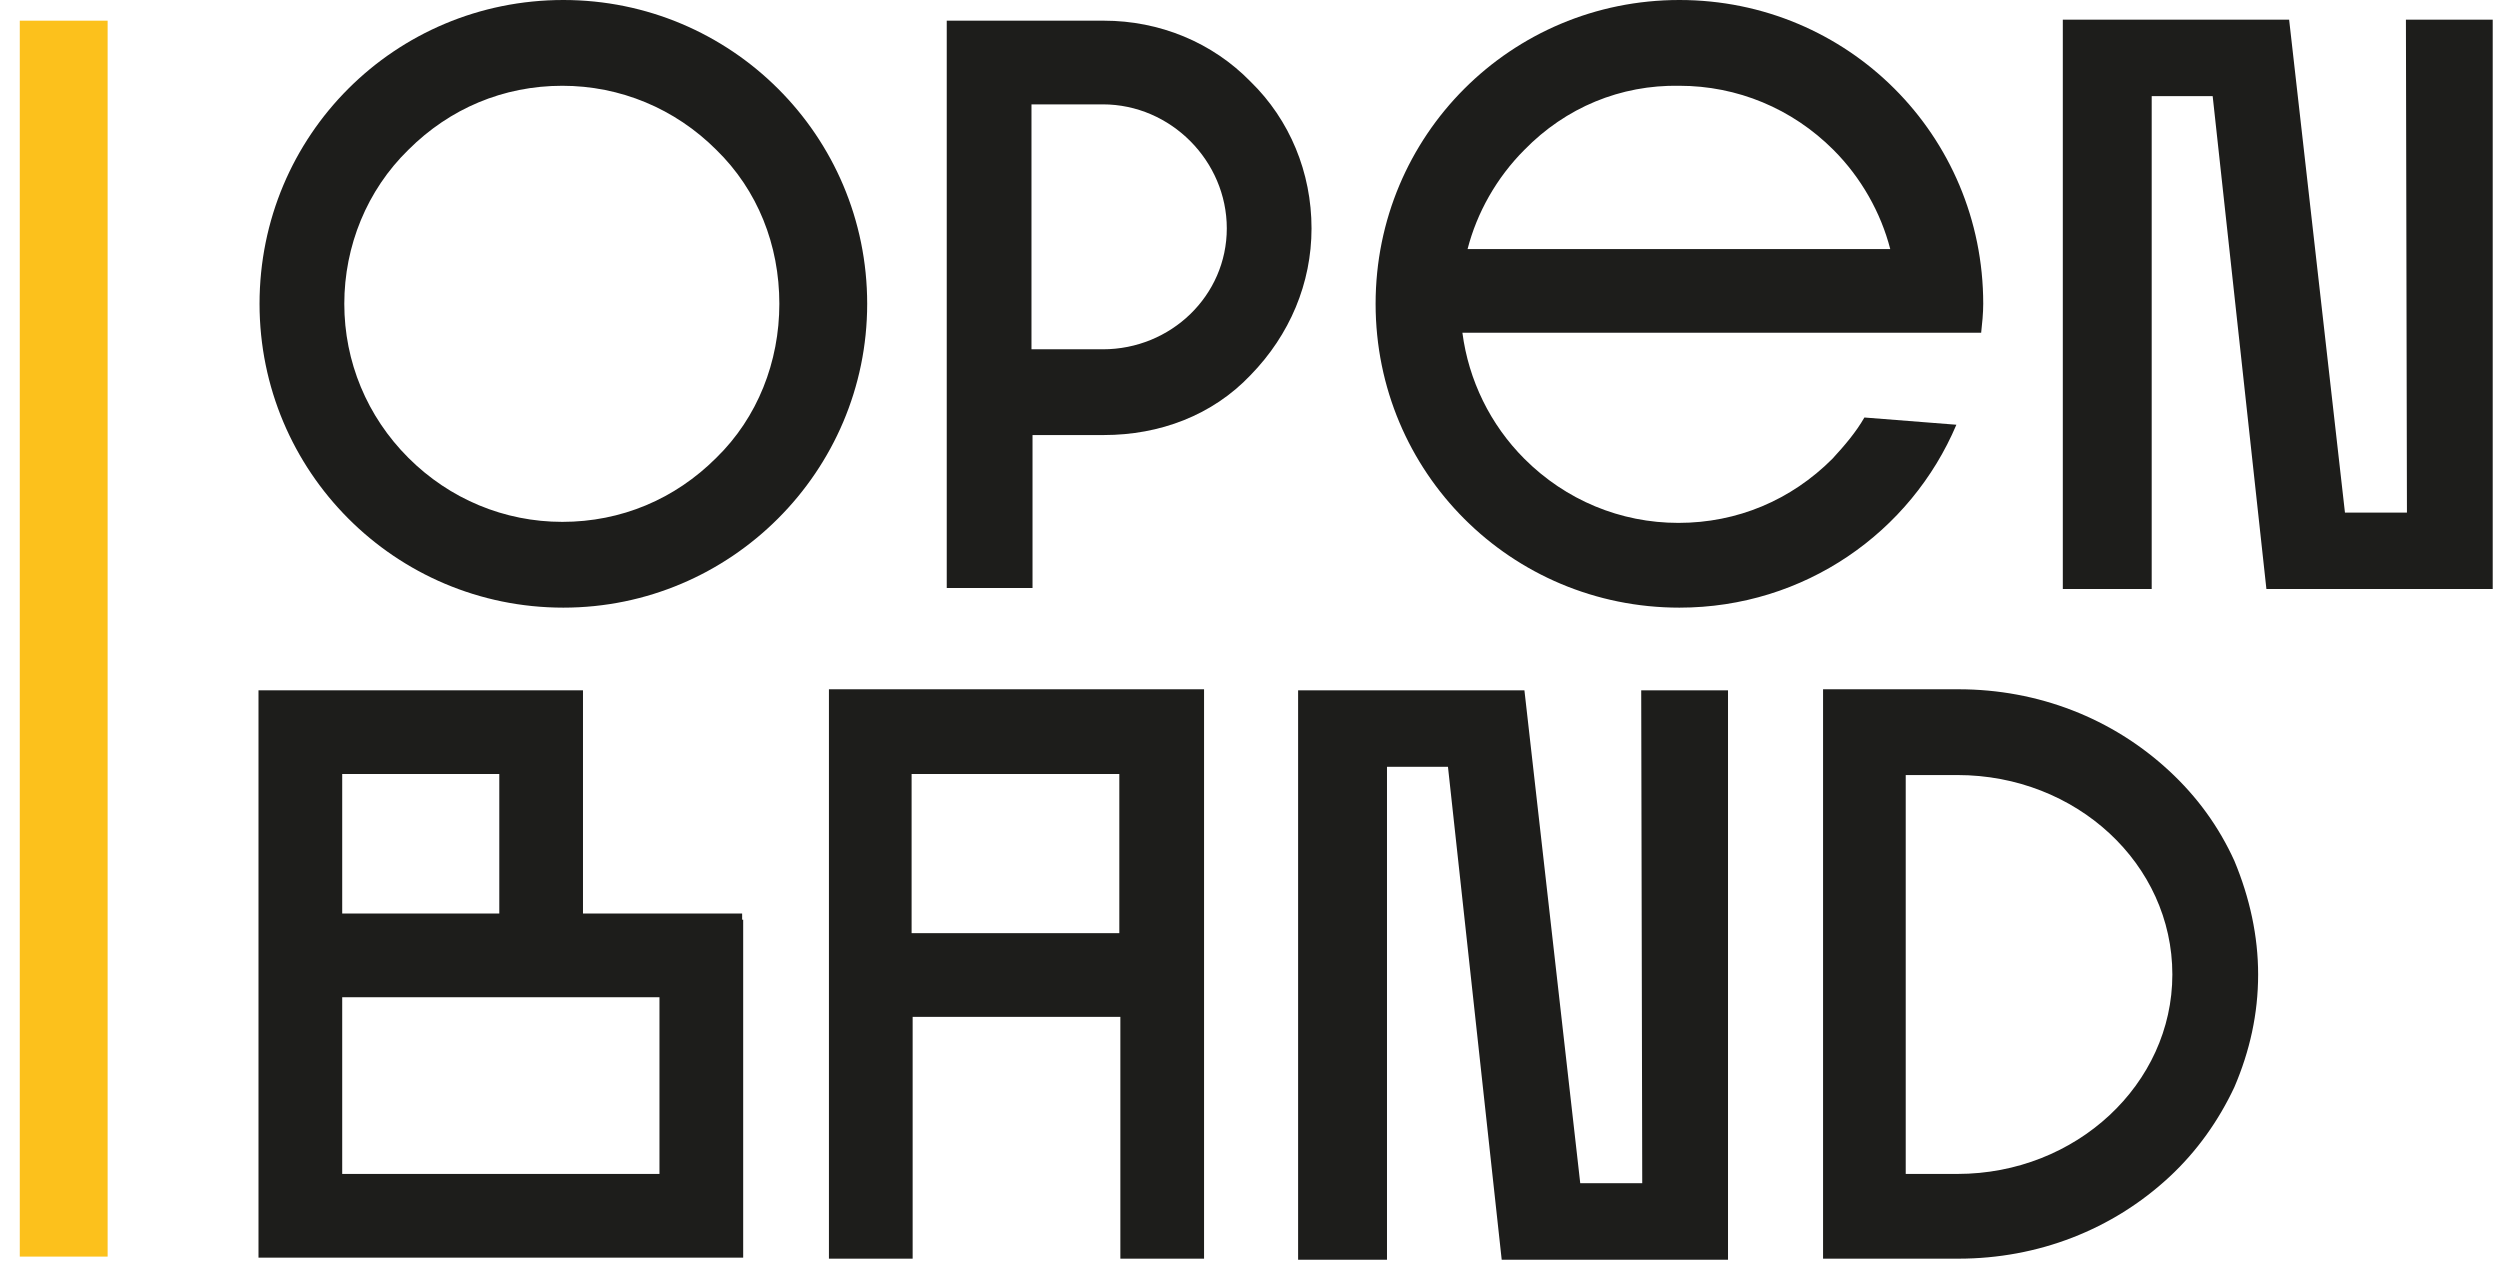 <?xml version="1.0" encoding="UTF-8"?> <svg xmlns="http://www.w3.org/2000/svg" width="103" height="52" viewBox="0 0 103 52" fill="none"> <path d="M23.211 25.035C16.271 25.035 10.693 19.415 10.693 12.517C10.693 5.577 16.271 0 23.211 0C30.108 0 35.728 5.577 35.728 12.517C35.728 19.415 30.108 25.035 23.211 25.035ZM16.824 18.861C18.527 20.564 20.784 21.501 23.168 21.501C25.595 21.501 27.809 20.564 29.512 18.861C31.215 17.201 32.109 14.902 32.109 12.517C32.109 10.091 31.215 7.834 29.512 6.173C27.809 4.47 25.552 3.534 23.168 3.534C20.741 3.534 18.527 4.47 16.824 6.173C15.121 7.834 14.185 10.133 14.185 12.517C14.185 14.902 15.121 17.158 16.824 18.861Z" fill="#1D1D1B"></path> <path d="M51.523 3.363C53.141 4.939 54.035 7.11 54.035 9.409C54.035 11.666 53.141 13.795 51.523 15.455C49.948 17.116 47.776 17.924 45.477 17.924H42.54V24.226H39.006V0.852H45.477C47.776 0.852 49.948 1.746 51.523 3.363ZM50.544 9.409C50.544 6.642 48.245 4.3 45.435 4.3H42.497V14.391H45.435C48.245 14.391 50.544 12.177 50.544 9.409Z" fill="#1D1D1B"></path> <path d="M69.192 25.035C62.252 25.035 56.675 19.457 56.675 12.517C56.675 5.577 62.252 0 69.192 0C76.132 0 81.709 5.577 81.709 12.517C81.709 12.9 81.667 13.326 81.624 13.709H60.251C60.507 15.668 61.401 17.499 62.806 18.904C64.509 20.607 66.765 21.543 69.15 21.543C71.576 21.543 73.79 20.607 75.493 18.904C76.004 18.35 76.473 17.797 76.813 17.201L80.603 17.499C78.729 21.927 74.344 25.035 69.192 25.035ZM62.806 6.173C61.656 7.323 60.847 8.771 60.464 10.261H77.878C77.494 8.771 76.686 7.323 75.536 6.173C73.833 4.47 71.576 3.534 69.192 3.534C66.765 3.491 64.509 4.428 62.806 6.173Z" fill="#1D1D1B"></path> <path d="M91.162 3.96H88.65V24.268H84.988V0.809H94.312L96.612 21.118H99.166L99.124 0.809H102.7V24.268H93.376L91.162 3.96Z" fill="#1D1D1B"></path> <path d="M10.65 51.815V28.441H24.019V37.637H30.576V37.892H30.619V51.815H10.65ZM20.571 31.889H14.099V37.637H20.571V31.889ZM27.17 48.366V41.086H14.099V48.366H27.17Z" fill="#1D1D1B"></path> <path d="M34.152 51.857V28.398H49.607V51.857H46.159V41.895H37.601V51.857H34.152ZM37.558 38.446H46.116V31.889H37.558V38.446Z" fill="#1D1D1B"></path> <path d="M59.656 31.591H57.144V51.9H53.482V28.441H62.806L65.106 48.749H67.66L67.618 28.441H71.194V51.9H61.87L59.656 31.591Z" fill="#1D1D1B"></path> <path d="M93.035 40.149C93.035 41.767 92.694 43.3 92.056 44.79C91.417 46.152 90.523 47.429 89.373 48.494C87.032 50.665 83.966 51.857 80.688 51.857H75.11V28.398H80.688C83.966 28.398 87.032 29.59 89.373 31.762C90.523 32.826 91.417 34.061 92.056 35.466C92.694 36.998 93.035 38.574 93.035 40.149ZM89.501 40.149C89.501 35.593 85.541 31.932 80.645 31.932H78.516V48.366H80.645C85.541 48.366 89.501 44.662 89.501 40.149Z" fill="#1D1D1B"></path> <path d="M4.434 0.852H0.815V51.772H4.434V0.852Z" fill="#FCC11C"></path> </svg> 